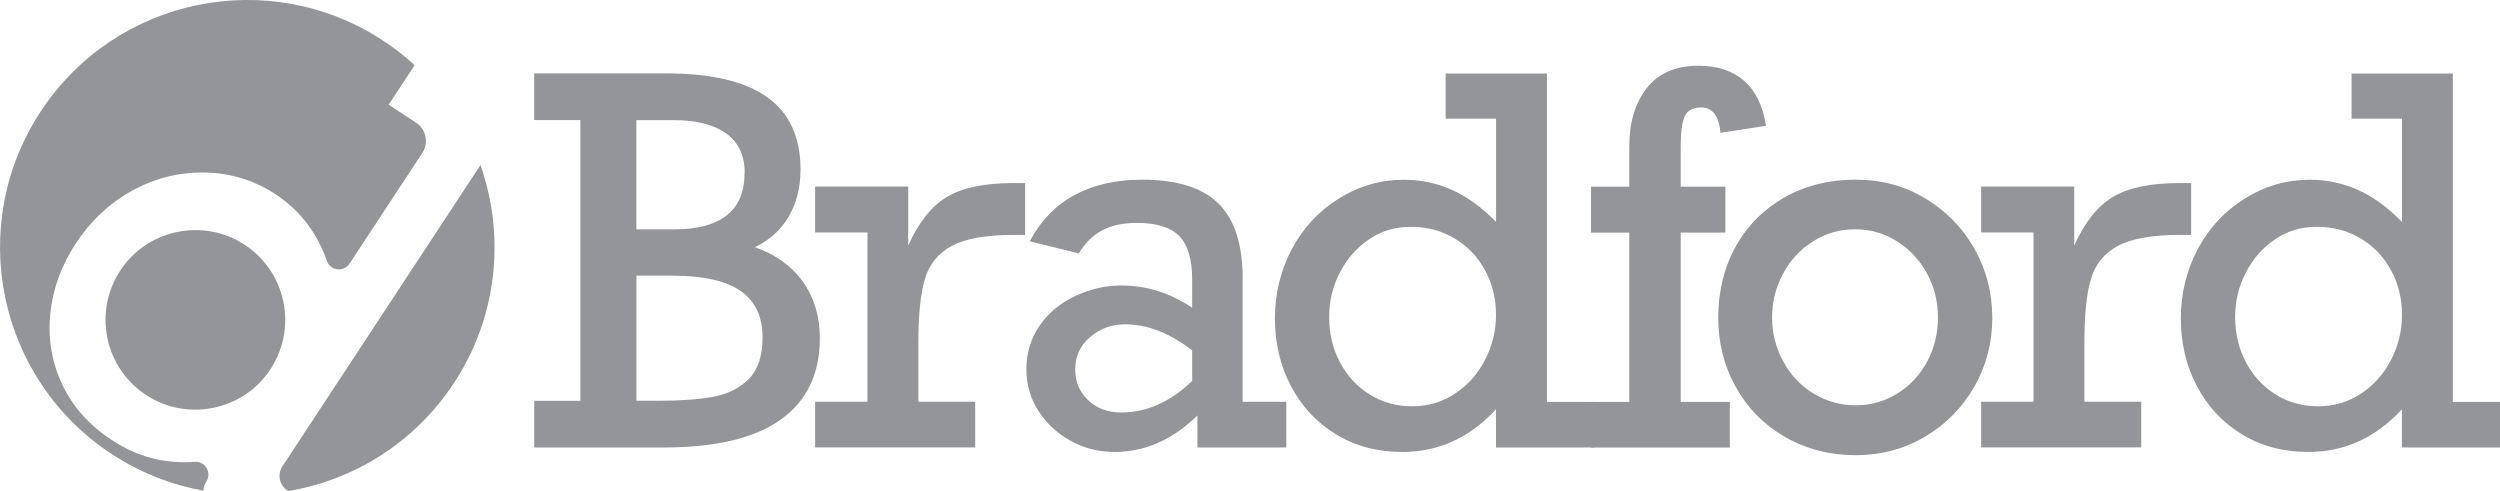 <?xml version="1.0" encoding="UTF-8"?>
<svg xmlns="http://www.w3.org/2000/svg" id="uuid-acf0bb12-15f4-4f8e-ad04-b7d0ea60585f" data-name="Layer 2" viewBox="0 0 347.16 68.19">
  <defs>
    <style>
      .uuid-c979ea76-db82-46af-91cf-f92a90b4e4ef {
        fill: #939598;
      }
    </style>
  </defs>
  <g id="uuid-875cd881-4dfa-4a0c-b62b-d524d294d6b2" data-name="Layer 1">
    <g>
      <g>
        <path class="uuid-c979ea76-db82-46af-91cf-f92a90b4e4ef" d="M33.29,33.57c-5.4-3.08-12.38-1.64-16.12,3.33-4.53,6.03-2.76,14.63,3.8,18.37,5.4,3.08,12.38,1.64,16.12-3.33,4.53-6.03,2.76-14.63-3.8-18.37Z"></path>
        <path class="uuid-c979ea76-db82-46af-91cf-f92a90b4e4ef" d="M39.89,68.09l.15.1c9.08-1.53,17.53-6.69,22.99-14.99,6.13-9.32,7.12-20.52,3.69-30.28l-27.51,41.85c-.73,1.11-.42,2.6.69,3.32Z"></path>
        <path class="uuid-c979ea76-db82-46af-91cf-f92a90b4e4ef" d="M27.04,64.13c-4.15.31-7.97-.69-11.48-3-3.17-2.08-5.47-4.66-6.92-7.75-1.45-3.08-2-6.35-1.66-9.79.34-3.44,1.53-6.72,3.57-9.82s4.71-5.61,7.89-7.34c3.18-1.73,6.54-2.55,10.1-2.47,3.55.08,6.8,1.09,9.73,3.02,2.12,1.4,3.86,3.15,5.2,5.25.76,1.19,1.4,2.52,1.92,4,.48,1.38,2.34,1.6,3.15.38l10.11-15.38c.92-1.39.53-3.27-.86-4.18l-3.82-2.51,3.61-5.49c-1.34-1.23-2.8-2.38-4.38-3.41C37.35-4.77,16.06-.37,5.65,15.48S-.37,52.61,15.48,63.03c4,2.63,8.35,4.31,12.78,5.11,0-.44.13-.88.39-1.27.81-1.23-.15-2.85-1.61-2.74Z"></path>
      </g>
      <g>
        <path class="uuid-c979ea76-db82-46af-91cf-f92a90b4e4ef" d="M111.16,23.6c0,2.44-.54,4.58-1.62,6.45-1.08,1.86-2.65,3.29-4.72,4.27,2.92,1.03,5.15,2.65,6.7,4.84,1.55,2.19,2.33,4.8,2.33,7.81,0,4.94-1.81,8.7-5.43,11.29-3.62,2.59-9.04,3.88-16.25,3.88h-17.99v-6.48h6.41V16.67h-6.41v-6.48h18.27c6.32,0,11.02,1.1,14.1,3.31,3.08,2.21,4.62,5.57,4.62,10.1ZM103.41,24.02c0-2.44-.86-4.27-2.59-5.5-1.72-1.23-4.16-1.84-7.31-1.84h-5.14v15.17h5.2c6.55,0,9.82-2.61,9.82-7.82ZM105.89,46.83c0-2.87-1.02-5.02-3.05-6.43-2.03-1.41-5.19-2.12-9.46-2.12h-5v17.37h3.1c3.1,0,5.65-.19,7.65-.57,2-.38,3.62-1.21,4.88-2.48,1.25-1.28,1.88-3.2,1.88-5.77Z"></path>
        <path class="uuid-c979ea76-db82-46af-91cf-f92a90b4e4ef" d="M127.53,47.59v8.2h7.89v6.34h-22.23v-6.34h7.27v-23.51h-7.27v-6.38h12.93v8.2c1.45-3.24,3.25-5.5,5.39-6.77,2.15-1.28,5.22-1.91,9.22-1.91h1.62v7.2h-1.55c-3.86,0-6.73.51-8.62,1.52-1.88,1.01-3.13,2.54-3.74,4.58-.61,2.05-.91,5-.91,8.86Z"></path>
        <path class="uuid-c979ea76-db82-46af-91cf-f92a90b4e4ef" d="M172.55,38.7v17.1h6.07v6.34h-12.34v-4.45c-3.45,3.38-7.28,5.07-11.51,5.07-2.23,0-4.27-.52-6.12-1.55-1.85-1.03-3.33-2.42-4.45-4.15-1.11-1.73-1.67-3.66-1.67-5.77,0-2.27.61-4.3,1.84-6.08,1.23-1.78,2.89-3.15,4.98-4.12,2.09-.97,4.19-1.45,6.31-1.45,3.54,0,6.84,1.03,9.89,3.1v-3.89c0-2.83-.6-4.85-1.79-6.07-1.2-1.22-3.16-1.83-5.89-1.83-1.93,0-3.54.35-4.84,1.05-1.3.7-2.37,1.76-3.22,3.19l-6.82-1.69c1.54-2.87,3.62-5.02,6.24-6.43,2.62-1.41,5.73-2.12,9.34-2.12,4.85,0,8.39,1.1,10.63,3.31,2.24,2.21,3.36,5.69,3.36,10.44ZM155.73,57.28c3.49,0,6.77-1.46,9.82-4.38v-4.24c-3.1-2.41-6.2-3.62-9.31-3.62-1.88,0-3.51.59-4.88,1.78-1.37,1.18-2.05,2.67-2.05,4.46s.6,3.15,1.79,4.29c1.19,1.14,2.73,1.71,4.62,1.71Z"></path>
        <path class="uuid-c979ea76-db82-46af-91cf-f92a90b4e4ef" d="M221.36,55.8v6.34h-13.62v-5.31c-3.63,3.95-7.96,5.93-12.99,5.93-3.49,0-6.58-.82-9.25-2.46-2.68-1.64-4.76-3.88-6.24-6.7s-2.22-5.95-2.22-9.38.79-6.71,2.36-9.65c1.57-2.94,3.75-5.28,6.53-7.01,2.78-1.73,5.79-2.6,9.03-2.6,2.34,0,4.57.47,6.67,1.41,2.1.94,4.14,2.42,6.12,4.45v-14.34h-7v-6.27h14.06v45.6h6.55ZM196.09,56.42c2.21,0,4.19-.59,5.96-1.76,1.77-1.17,3.16-2.73,4.17-4.69,1.01-1.95,1.52-4.04,1.52-6.27s-.51-4.31-1.52-6.17c-1.01-1.86-2.41-3.33-4.21-4.41-1.79-1.08-3.81-1.62-6.07-1.62s-4.13.58-5.84,1.74c-1.71,1.16-3.06,2.7-4.05,4.62-.99,1.92-1.48,3.97-1.48,6.15,0,2.34.51,4.46,1.52,6.34,1.01,1.88,2.39,3.37,4.14,4.45,1.75,1.08,3.7,1.62,5.86,1.62Z"></path>
        <path class="uuid-c979ea76-db82-46af-91cf-f92a90b4e4ef" d="M245.25,17.47l-6.34.97c-.21-2.34-1.1-3.52-2.69-3.52-1.13,0-1.88.4-2.26,1.21-.38.8-.57,2.24-.57,4.31v5.48h6.2v6.38h-6.2v23.51h6.82v6.34h-19.27v-6.34h5.31v-23.51h-5.31v-6.38h5.31v-5.62c0-3.31.81-6,2.43-8.07,1.62-2.07,4.02-3.1,7.19-3.1,2.62,0,4.73.7,6.32,2.09,1.6,1.39,2.61,3.48,3.05,6.26Z"></path>
        <path class="uuid-c979ea76-db82-46af-91cf-f92a90b4e4ef" d="M276.66,44.08c0,3.52-.84,6.73-2.52,9.65-1.68,2.92-3.96,5.23-6.86,6.93-2.9,1.7-6.1,2.55-9.62,2.55s-6.91-.85-9.82-2.55c-2.92-1.7-5.19-4.01-6.81-6.93-1.62-2.92-2.43-6.14-2.43-9.65s.81-6.96,2.43-9.86,3.88-5.16,6.77-6.81c2.9-1.64,6.18-2.46,9.86-2.46s6.79.87,9.69,2.6c2.9,1.74,5.17,4.06,6.82,6.98,1.65,2.92,2.48,6.1,2.48,9.55ZM257.67,56.28c2.11,0,4.06-.55,5.82-1.65,1.77-1.1,3.15-2.59,4.14-4.45.99-1.86,1.48-3.89,1.48-6.1s-.49-4.17-1.48-6.03c-.99-1.86-2.37-3.36-4.14-4.5-1.77-1.14-3.73-1.71-5.89-1.71s-4.06.56-5.83,1.67c-1.77,1.11-3.16,2.61-4.17,4.5-1.01,1.88-1.52,3.91-1.52,6.07s.51,4.18,1.52,6.07c1.01,1.88,2.41,3.38,4.21,4.48s3.75,1.65,5.86,1.65Z"></path>
        <path class="uuid-c979ea76-db82-46af-91cf-f92a90b4e4ef" d="M289.45,47.59v8.2h7.89v6.34h-22.23v-6.34h7.27v-23.51h-7.27v-6.38h12.93v8.2c1.45-3.24,3.25-5.5,5.39-6.77,2.15-1.28,5.22-1.91,9.22-1.91h1.62v7.2h-1.55c-3.86,0-6.73.51-8.62,1.52-1.88,1.01-3.13,2.54-3.74,4.58-.61,2.05-.91,5-.91,8.86Z"></path>
        <path class="uuid-c979ea76-db82-46af-91cf-f92a90b4e4ef" d="M347.16,55.8v6.34h-13.62v-5.31c-3.63,3.95-7.96,5.93-12.99,5.93-3.49,0-6.58-.82-9.25-2.46-2.68-1.64-4.76-3.88-6.24-6.7s-2.22-5.95-2.22-9.38.79-6.71,2.36-9.65c1.57-2.94,3.75-5.28,6.53-7.01,2.78-1.73,5.79-2.6,9.03-2.6,2.34,0,4.57.47,6.67,1.41,2.1.94,4.14,2.42,6.12,4.45v-14.34h-7v-6.27h14.06v45.6h6.55ZM321.9,56.42c2.21,0,4.19-.59,5.96-1.76,1.77-1.17,3.16-2.73,4.17-4.69,1.01-1.95,1.52-4.04,1.52-6.27s-.51-4.31-1.52-6.17c-1.01-1.86-2.41-3.33-4.21-4.41-1.79-1.08-3.81-1.62-6.07-1.62s-4.13.58-5.84,1.74c-1.71,1.16-3.06,2.7-4.05,4.62-.99,1.92-1.48,3.97-1.48,6.15,0,2.34.51,4.46,1.52,6.34,1.01,1.88,2.39,3.37,4.14,4.45,1.75,1.08,3.7,1.62,5.86,1.62Z"></path>
      </g>
    </g>
  </g>
</svg>
